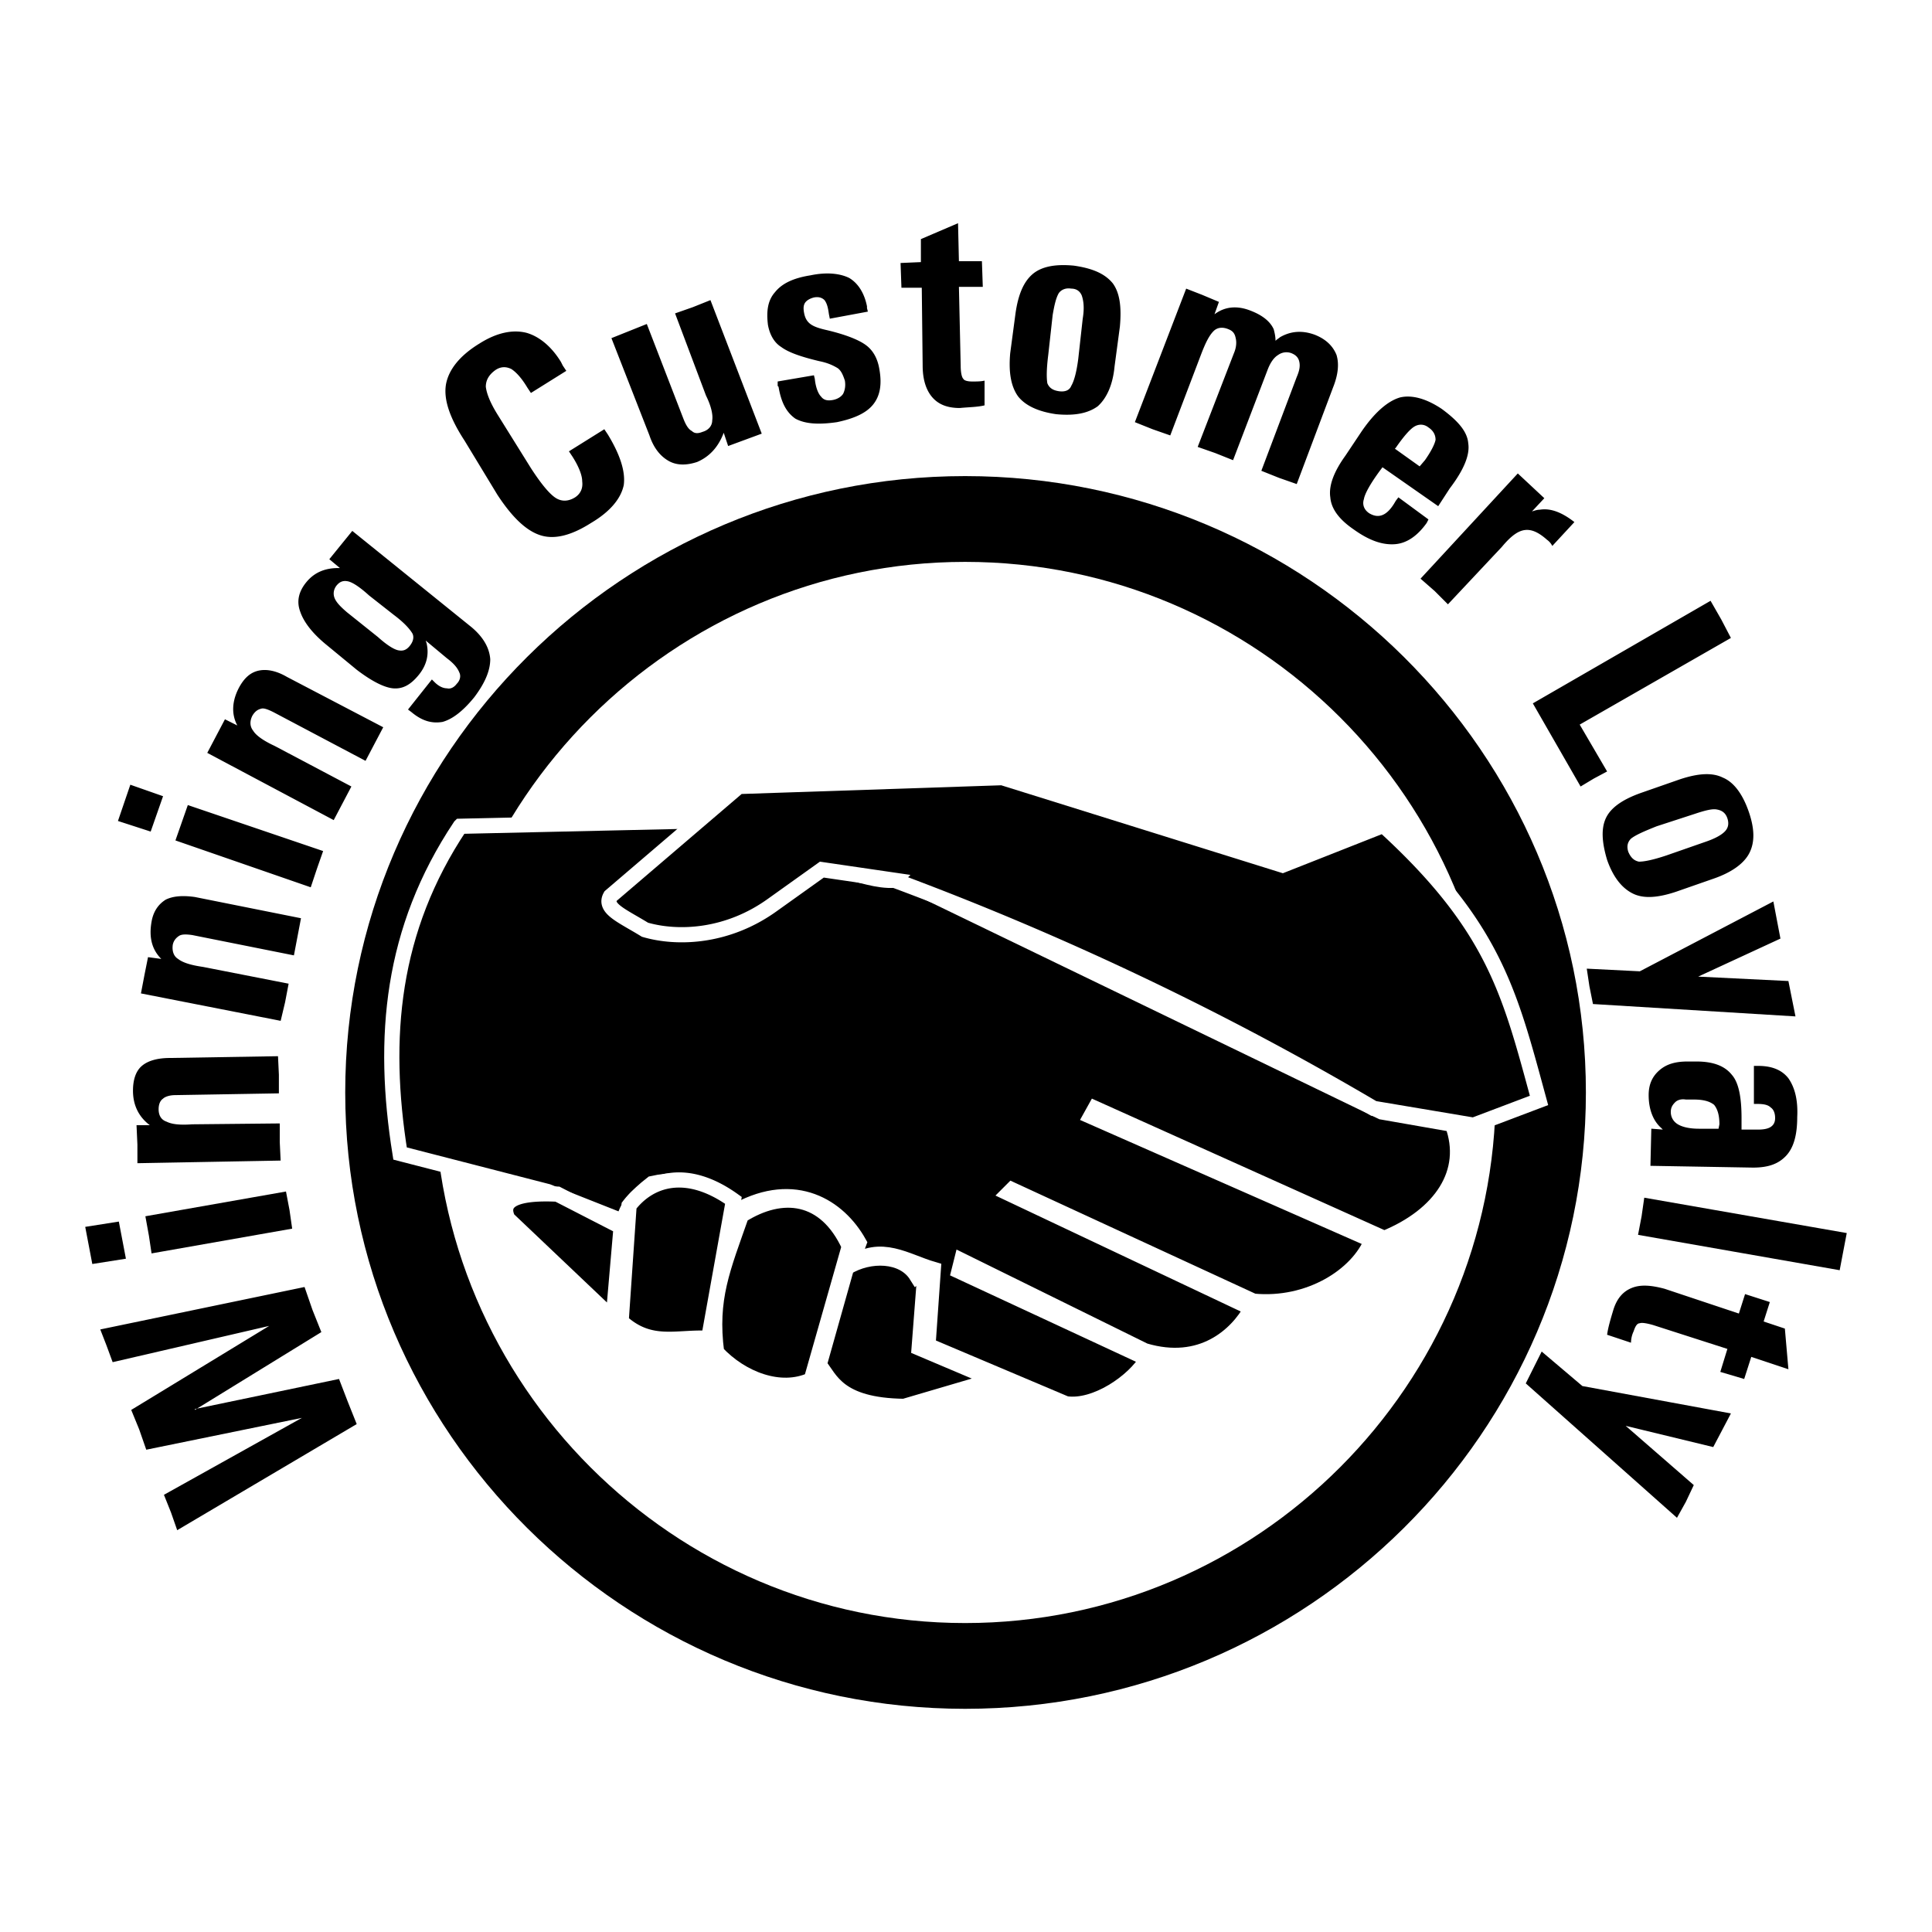 <svg xmlns="http://www.w3.org/2000/svg" width="2500" height="2500" viewBox="0 0 192.756 192.756"><g fill-rule="evenodd" clip-rule="evenodd"><path fill="#fff" d="M0 0h192.756v192.756H0V0z"></path><path d="M96.29 47.5c34.144 0 61.935 27.615 61.935 61.495 0 33.879-27.791 61.494-61.935 61.494-34.056 0-61.847-27.615-61.847-61.494 0-33.88 27.791-61.495 61.847-61.495z"></path><path d="M96.29 56.059c29.203 0 52.937 23.733 52.937 52.937 0 29.114-23.734 52.936-52.937 52.936-29.115 0-52.936-23.821-52.936-52.936 0-29.204 23.821-52.937 52.936-52.937z" fill="#fff"></path><path d="M45.912 82.438l23.557-.529-8.029 8.117c.441 1.412 2.029 2.47 4.5 3 5.823-.353 11.734-3.088 14.205-5.646 2.118-2.206 6.529 1.059 9.705.353l47.995 23.204 7.059 1.235c1.766 4.764-1.146 9.087-6.793 11.381l-28.85-12.969-.441.794 28.057 12.352c-1.412 3.529-6.266 6.617-11.822 6.088l-24.086-11.117-.354.354 24.262 11.47c-1.5 2.734-5.029 5.91-10.676 4.234l-18.262-8.999-.265 1.059 18.792 8.734c-1.324 2.294-5.205 4.94-8.117 4.5l-13.764-5.823.53-7.588c-2.735-.794-5.206-2.646-8.205-.529l.794-2.117c-2.029-3.617-6.353-6.353-12.087-3.265-2.382-2.205-4.676-3.528-8.559-2.646-1.588 1.235-2.646 2.382-2.823 3.794l-7.587-3-14.734-3.794c-1.854-11.561-.883-22.324 5.998-32.647z" stroke="#fff" stroke-width="1.516" stroke-miterlimit="2.613"></path><path d="M138.021 82.35l-10.059 3.97-27.967-8.734-26.292.882-12.793 10.94c-.706 1.235 1.147 1.941 3.441 3.353 3.353.971 8.293.706 12.705-2.47l4.941-3.529 7.234 1.059a300.349 300.349 0 0 1 47.819 22.763l9.969 1.676 6.529-2.471c-2.911-10.676-4.409-17.293-15.527-27.439zM61.175 131.581l-10.499-9.97c-.971-2.029 1.235-2.647 4.941-2.471l6.352 3.265-.794 9.176zM61.969 131.846l.794-11.559c2.029-2.646 5.735-3.882 10.411-.528l-2.47 13.763c-3.176-.176-5.823.97-8.735-1.676z" stroke="#fff" stroke-width="1.516" stroke-miterlimit="2.613"></path><path d="M71.498 134.934c-.706-5.382.618-8.382 2.47-13.676 4.059-2.559 8.382-2.117 10.764 3.089l-3.794 13.322c-3.087 1.411-6.97-.089-9.44-2.735zM99.201 137.669l-8.999 2.646c-6.617-.089-7.323-2.735-8.47-4.146l2.735-9.705c2.294-1.412 5.646-1.324 6.97.794l.883-.794-.618 8.028 7.499 3.177z" stroke="#fff" stroke-width="1.516" stroke-miterlimit="2.613"></path><path d="M35.589 142.08l-17.91 10.587-.617-1.765-.706-1.765 13.764-7.676-15.528 3.176-.706-2.029-.794-1.94 13.763-8.382-15.616 3.617-.617-1.676-.618-1.588 20.381-4.235.794 2.294.882 2.206-12.617 7.764v-.088l14.381-3 .883 2.294.881 2.206zm-20.468-17.028l-.264-1.765-.353-1.94 14.028-2.471.353 1.853.265 1.853-14.029 2.47zm-5.912 1.058l-.706-3.705 3.353-.529.706 3.705-3.353.529zm4.5-10.057V114.2l-.088-1.941h1.324c-1.059-.794-1.677-1.94-1.677-3.44 0-1.059.265-1.941.882-2.471s1.588-.794 2.824-.794l10.763-.177.088 1.853v1.854l-10.323.176c-.618 0-1.059.177-1.235.354-.265.176-.441.529-.441 1.059 0 .617.265 1.059.794 1.235.529.265 1.323.353 2.558.265l8.734-.088v1.853l.088 1.853-14.291.262zm.353-16.94l.353-1.853.353-1.765 1.323.176c-.971-.971-1.235-2.206-.971-3.706.177-1.059.706-1.765 1.412-2.206.706-.353 1.676-.441 2.911-.265l10.587 2.118-.353 1.853-.353 1.853-10.145-2.028c-.617-.088-1.059-.088-1.323.088s-.529.441-.618.882c-.088.618.088 1.147.53 1.412.441.353 1.235.618 2.47.794l8.558 1.676-.353 1.853-.441 1.854-13.94-2.736zm3.441-15.263l.618-1.764.618-1.765 13.499 4.588-.617 1.764-.618 1.853-13.5-4.676zm-5.735-1.941l1.235-3.618 3.265 1.147-1.235 3.529-3.265-1.058zm8.911-6.794l.882-1.676.882-1.676 1.235.618c-.618-1.147-.529-2.47.176-3.793.529-.971 1.147-1.5 1.941-1.677.794-.176 1.765 0 2.823.618l9.617 5.029-.883 1.676-.882 1.676-9.176-4.852c-.529-.265-.971-.441-1.235-.353-.353.088-.618.265-.882.706-.264.529-.264 1.059.088 1.5.265.441.971.97 2.117 1.5l7.676 4.058-.882 1.677-.882 1.676-12.615-6.707zm24.88-6.881c.353-.353.441-.794.265-1.147-.176-.441-.529-.882-1.235-1.412l-2.117-1.765.088.265c.265 1.147 0 2.206-.794 3.176-.794.97-1.588 1.412-2.559 1.323-.882-.088-2.117-.706-3.617-1.853l-3-2.471c-1.412-1.146-2.293-2.293-2.646-3.353-.353-.97-.177-1.941.617-2.911.794-.971 1.853-1.412 3.176-1.412h.177l-1.059-.882 2.293-2.824 11.911 9.617c1.147.971 1.765 2.029 1.853 3.177 0 1.146-.529 2.382-1.588 3.793-1.146 1.412-2.206 2.206-3.176 2.47-1.059.177-2.029-.088-3.088-.97l-.353-.265 2.382-3 .265.264c.441.441.882.618 1.235.618.353.091.705-.085.97-.438zM33.561 58.44c-.265.353-.353.794-.177 1.235.177.441.618.882 1.235 1.412l3.088 2.47c.882.794 1.588 1.235 2.029 1.323.441.088.794 0 1.147-.441s.441-.882.265-1.235c-.265-.441-.794-1.059-1.853-1.853l-2.471-1.941c-.971-.882-1.676-1.323-2.117-1.412-.441-.087-.793.001-1.146.442zm26.732-15.616l.353.529c1.235 2.029 1.765 3.706 1.588 5.029-.265 1.323-1.323 2.646-3.264 3.793-1.941 1.235-3.617 1.676-5.029 1.235-1.412-.441-2.823-1.764-4.323-4.059l-3.265-5.382c-1.5-2.294-2.117-4.146-1.853-5.646.265-1.412 1.323-2.823 3.353-4.059 1.676-1.059 3.265-1.412 4.676-1.059 1.235.353 2.471 1.324 3.441 2.912l.176.353.353.53-3.529 2.206-.353-.529c-.529-.882-1.058-1.5-1.588-1.853-.529-.264-1.059-.264-1.588.088-.618.441-.971.971-.971 1.676.088.706.441 1.588 1.147 2.735l3.353 5.382c.971 1.5 1.765 2.471 2.382 2.912s1.323.441 2.029 0c.529-.353.794-.882.706-1.588 0-.618-.353-1.5-.971-2.47l-.353-.53 3.53-2.205zm7.853-1.147c.264.706.529 1.147.882 1.324.265.265.617.265 1.059.088.618-.176.971-.617.971-1.146.088-.53-.089-1.412-.618-2.471l-3.088-8.205 1.765-.618 1.765-.706 5.117 13.322-1.676.617-1.676.618-.441-1.324c-.529 1.412-1.412 2.382-2.646 2.912-1.059.353-2.029.353-2.823-.088-.794-.441-1.5-1.235-1.941-2.559l-3.793-9.705 1.765-.706 1.764-.706 3.614 9.353zm14.645-9.881l-.088-.441c-.088-.617-.176-1.059-.441-1.411-.265-.265-.618-.353-1.059-.265-.353.088-.706.265-.882.529-.177.265-.177.618-.088 1.059s.265.794.618 1.059c.353.265.882.441 1.676.618 1.853.441 3.176.97 3.882 1.5.706.529 1.147 1.324 1.324 2.382.265 1.5.088 2.647-.618 3.529-.706.882-1.94 1.412-3.617 1.765-1.853.265-3.176.176-4.146-.353-.882-.618-1.412-1.588-1.676-3.176l-.088-.088v-.443l3.617-.618.088.353c.088.882.353 1.5.618 1.765.265.353.618.441 1.147.353.529-.088.882-.353 1.059-.618.176-.353.265-.794.176-1.323-.176-.529-.353-.97-.706-1.235-.441-.265-.97-.529-1.853-.706-1.853-.441-3.087-.882-3.793-1.412-.706-.441-1.147-1.235-1.323-2.206-.176-1.412 0-2.47.706-3.264.706-.882 1.853-1.412 3.529-1.677 1.676-.353 3-.176 3.882.265.882.53 1.5 1.5 1.765 2.823v.177l.088.353-3.797.706zm15.439 8.646c-.705.176-1.587.176-2.47.265-1.235 0-2.117-.353-2.735-1.059-.618-.706-.971-1.764-.971-3.176l-.088-7.764h-2.029l-.088-2.47 2.029-.088v-2.294l3.706-1.588.088 3.794h2.294l.088 2.559h-2.382l.176 7.852c0 .618.088 1.147.265 1.324.088.176.441.265.882.265.442 0 .881 0 1.235-.088v2.468zm7.147.882c-1.852-.265-3.088-.882-3.793-1.764-.707-.971-.971-2.382-.795-4.323l.529-3.97c.266-1.853.795-3.176 1.766-3.97.881-.706 2.205-.971 4.059-.794 1.852.265 3.088.794 3.881 1.765.707.97.883 2.382.707 4.323l-.531 3.971c-.176 1.853-.793 3.176-1.676 3.97-.971.704-2.294.969-4.147.792zm.266-2.293c.617.088 1.059-.088 1.234-.53.266-.441.529-1.323.705-2.734l.441-3.971c.178-1.059.088-1.765-.088-2.294-.176-.441-.529-.706-1.059-.706-.529-.088-.971.088-1.234.441-.266.441-.441 1.147-.619 2.206l-.439 3.97c-.178 1.411-.178 2.293-.09 2.823.178.442.529.706 1.149.795zm12.703-10.235l1.588.618 1.678.706-.441 1.235c1.059-.794 2.293-.882 3.617-.353 1.146.441 1.941 1.059 2.293 1.853.09.353.178.706.178 1.147.176-.177.354-.265.441-.353 1.059-.618 2.205-.706 3.439-.265 1.148.441 1.854 1.147 2.207 2.03.264.882.176 1.941-.354 3.264l-3.617 9.617-1.764-.618-1.766-.706 3.529-9.352c.264-.618.354-1.059.264-1.5-.088-.441-.352-.706-.793-.882a1.41 1.41 0 0 0-1.324.177c-.441.264-.793.794-1.059 1.5l-3.439 8.999-1.766-.706-1.764-.618 3.617-9.352c.264-.618.264-1.147.176-1.5-.088-.441-.264-.706-.705-.883-.619-.265-1.146-.176-1.5.177-.441.441-.795 1.147-1.236 2.294l-3.088 8.117-1.764-.618-1.766-.706 5.119-13.322zm16.675 23.998c-1.412-.971-2.205-2.029-2.295-3.176-.176-1.147.354-2.558 1.5-4.146l1.59-2.382c1.322-1.941 2.646-3.088 3.881-3.441 1.146-.264 2.559.088 4.146 1.147 1.676 1.235 2.559 2.294 2.646 3.441.178 1.147-.441 2.647-1.852 4.5l-1.146 1.764-5.559-3.882-.266.353c-.971 1.323-1.5 2.293-1.588 2.823-.176.529 0 1.059.529 1.412.441.265.883.353 1.324.176s.881-.618 1.322-1.412l.266-.353 3 2.206-.178.353c-.883 1.235-1.941 2.029-3.176 2.118-1.231.087-2.556-.354-4.144-1.501zm6.618-6.264l.529-.618c.617-.882.971-1.588 1.059-2.029 0-.441-.176-.882-.705-1.235-.441-.353-.971-.353-1.412-.088s-1.059.971-1.854 2.117l-.088.089 2.471 1.764zm9.793.705l1.324 1.235 1.322 1.235-1.234 1.323c.264-.088.529-.176.793-.176 1.059-.176 2.207.265 3.441 1.235l-2.205 2.383a1.666 1.666 0 0 0-.529-.618c-.795-.706-1.5-1.059-2.207-.97-.705.088-1.41.618-2.293 1.676l-5.383 5.735-1.322-1.324-1.412-1.235 9.705-10.499zm1.5 22.94l17.732-10.234 1.061 1.853.969 1.853-15.086 8.646 2.734 4.676-1.322.706-1.324.794-4.764-8.294zm7.41 15.616c-.529-1.765-.617-3.176-.088-4.235.529-1.059 1.766-1.853 3.529-2.47l3.795-1.324c1.852-.618 3.264-.706 4.322-.176 1.059.441 1.941 1.588 2.559 3.353s.617 3.088.088 4.146c-.529 1.059-1.764 1.941-3.529 2.559l-3.793 1.323c-1.854.618-3.266.706-4.324.177s-1.94-1.589-2.559-3.353zm2.119-.794c.264.617.617.882 1.059.97.529 0 1.41-.176 2.734-.618l3.793-1.323c1.059-.353 1.678-.706 2.029-1.059.354-.353.441-.794.266-1.323-.178-.529-.529-.794-1.059-.882-.441-.088-1.146.088-2.207.441l-3.793 1.235c-1.324.529-2.117.882-2.559 1.235-.353.353-.441.795-.263 1.324zm-3.529 15.175l-.354-1.765-.266-1.765 5.295.265 13.322-6.97.352 1.853.354 1.853-8.205 3.793 9 .441.352 1.765.354 1.765-20.204-1.235zm5.556 9.087c0-1.059.354-1.853 1.061-2.47.705-.618 1.588-.883 2.822-.883h.883c1.676 0 2.822.441 3.529 1.323.705.795.971 2.295.971 4.323v1.147h1.676c.529 0 .971-.088 1.234-.265.266-.177.441-.441.441-.883 0-.528-.176-.882-.441-1.059-.264-.265-.705-.353-1.322-.353h-.354v-3.794h.441c1.412 0 2.381.441 3 1.235.617.883.971 2.117.881 3.882 0 1.765-.352 3-1.059 3.794-.793.882-1.852 1.235-3.352 1.235l-10.234-.177.088-3.705 1.146.088-.176-.177c-.793-.703-1.235-1.849-1.235-3.261zm6.971 3.353l.088-.441c0-.883-.176-1.5-.529-1.941-.441-.353-1.059-.529-2.029-.529h-.793c-.529-.088-.883.088-1.059.265-.266.265-.441.529-.441.971 0 .529.264.971.705 1.235s1.146.441 2.117.441h1.941v-.001zm12.793 10.41l-.354 1.853-.352 1.854-20.117-3.529.354-1.853.266-1.854 20.203 3.529zm-23.91 10.147c.09-.706.354-1.588.619-2.471.352-1.146.969-1.853 1.852-2.205.883-.354 1.941-.265 3.266.088l7.41 2.471.617-1.941 2.471.794-.617 1.941 2.117.706.354 4.058-3.705-1.235-.707 2.206-2.383-.706.707-2.294-7.412-2.382c-.617-.177-1.146-.265-1.322-.177-.266 0-.441.265-.617.794a2.703 2.703 0 0 0-.266 1.147l-2.384-.794zm-8.115 4.852l.793-1.589.795-1.588 4.059 3.441 14.82 2.734-.881 1.677-.883 1.677-8.734-2.117 6.793 5.91-.793 1.677-.883 1.588-15.086-13.41z"></path></g></svg>
